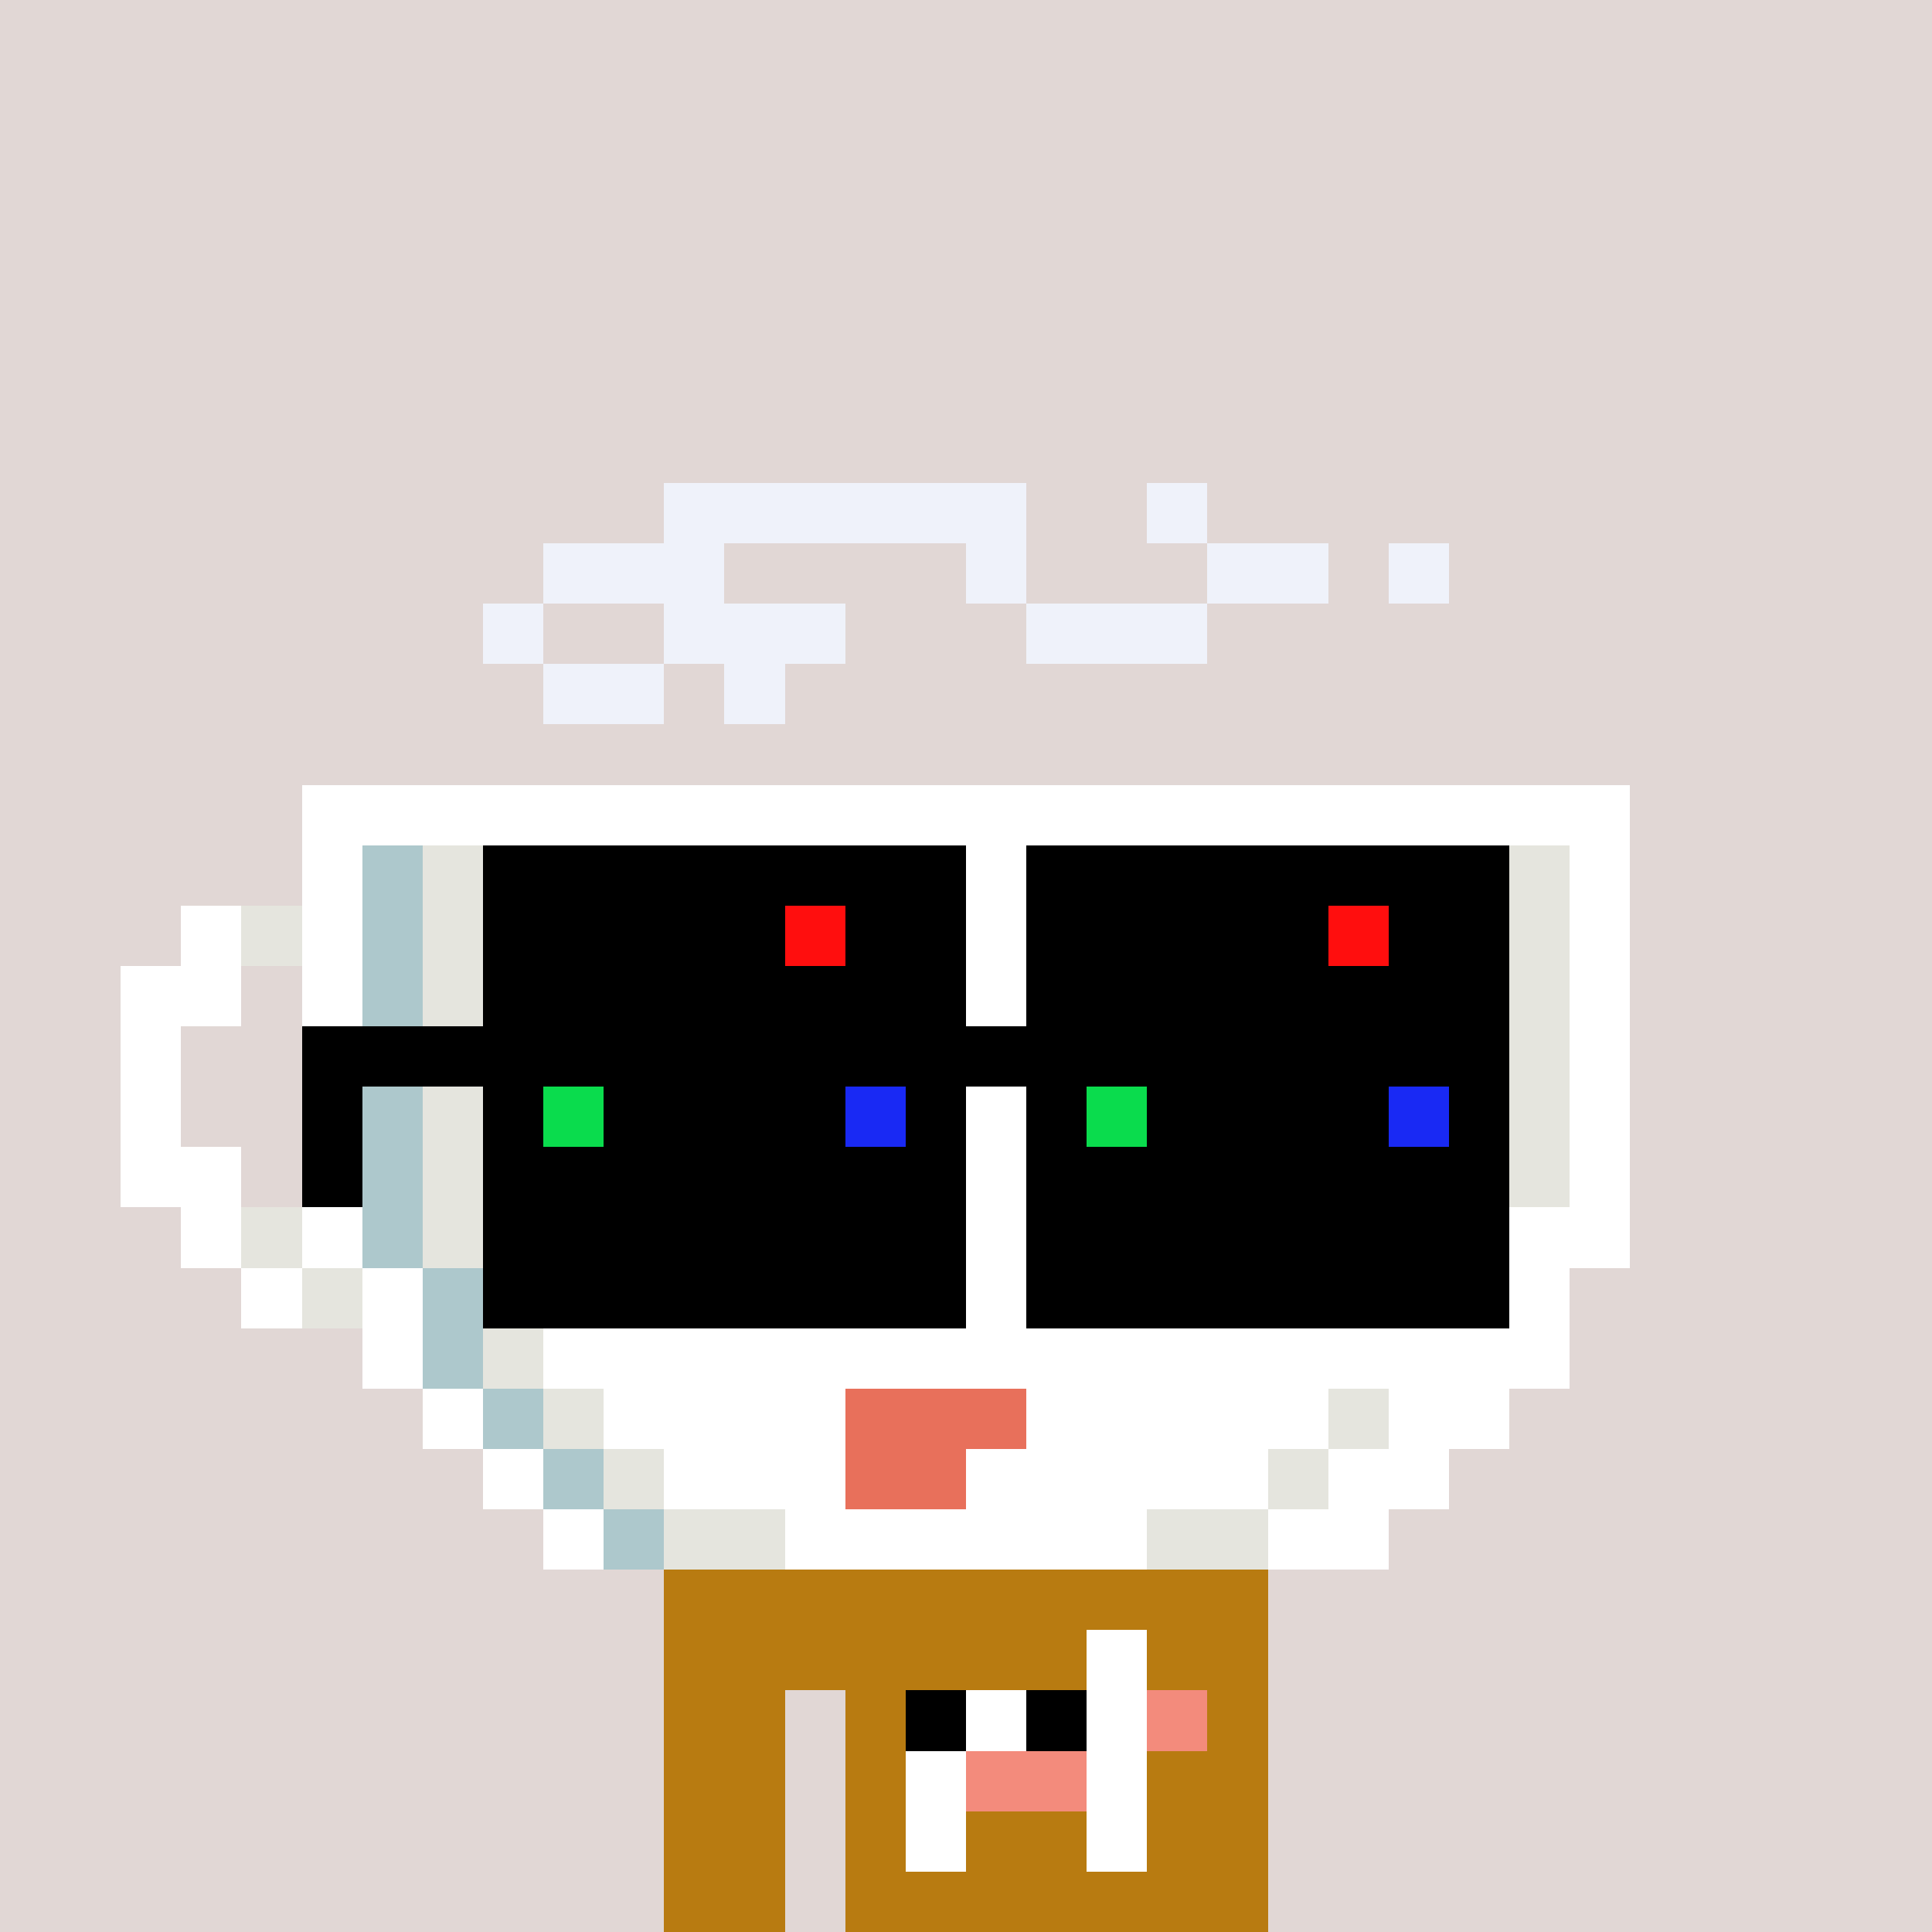 <svg width="320" height="320" viewBox="0 0 320 320" xmlns="http://www.w3.org/2000/svg" shape-rendering="crispEdges"><rect width="100%" height="100%" fill="#e1d7d5" /><rect width="100" height="10" x="110" y="260" fill="#b87b11" /><rect width="100" height="10" x="110" y="270" fill="#b87b11" /><rect width="20" height="10" x="110" y="280" fill="#b87b11" /><rect width="70" height="10" x="140" y="280" fill="#b87b11" /><rect width="20" height="10" x="110" y="290" fill="#b87b11" /><rect width="70" height="10" x="140" y="290" fill="#b87b11" /><rect width="20" height="10" x="110" y="300" fill="#b87b11" /><rect width="70" height="10" x="140" y="300" fill="#b87b11" /><rect width="20" height="10" x="110" y="310" fill="#b87b11" /><rect width="70" height="10" x="140" y="310" fill="#b87b11" /><rect width="10" height="10" x="180" y="270" fill="#ffffff" /><rect width="10" height="10" x="150" y="280" fill="#000000" /><rect width="10" height="10" x="160" y="280" fill="#ffffff" /><rect width="10" height="10" x="170" y="280" fill="#000000" /><rect width="10" height="10" x="180" y="280" fill="#ffffff" /><rect width="10" height="10" x="190" y="280" fill="#f38b7c" /><rect width="10" height="10" x="150" y="290" fill="#ffffff" /><rect width="20" height="10" x="160" y="290" fill="#f38b7c" /><rect width="10" height="10" x="180" y="290" fill="#ffffff" /><rect width="10" height="10" x="150" y="300" fill="#ffffff" /><rect width="10" height="10" x="180" y="300" fill="#ffffff" /><rect width="60" height="10" x="110" y="80" fill="#eff2fa" /><rect width="10" height="10" x="190" y="80" fill="#eff2fa" /><rect width="30" height="10" x="90" y="90" fill="#eff2fa" /><rect width="10" height="10" x="160" y="90" fill="#eff2fa" /><rect width="20" height="10" x="200" y="90" fill="#eff2fa" /><rect width="10" height="10" x="230" y="90" fill="#eff2fa" /><rect width="10" height="10" x="80" y="100" fill="#eff2fa" /><rect width="30" height="10" x="110" y="100" fill="#eff2fa" /><rect width="30" height="10" x="170" y="100" fill="#eff2fa" /><rect width="20" height="10" x="90" y="110" fill="#eff2fa" /><rect width="10" height="10" x="120" y="110" fill="#eff2fa" /><rect width="220" height="10" x="50" y="130" fill="#ffffff" /><rect width="10" height="10" x="50" y="140" fill="#ffffff" /><rect width="10" height="10" x="60" y="140" fill="#adc8cc" /><rect width="10" height="10" x="70" y="140" fill="#e5e5de" /><rect width="170" height="10" x="80" y="140" fill="#ffffff" /><rect width="10" height="10" x="250" y="140" fill="#e5e5de" /><rect width="10" height="10" x="260" y="140" fill="#ffffff" /><rect width="10" height="10" x="30" y="150" fill="#ffffff" /><rect width="10" height="10" x="40" y="150" fill="#e5e5de" /><rect width="10" height="10" x="50" y="150" fill="#ffffff" /><rect width="10" height="10" x="60" y="150" fill="#adc8cc" /><rect width="10" height="10" x="70" y="150" fill="#e5e5de" /><rect width="170" height="10" x="80" y="150" fill="#ffffff" /><rect width="10" height="10" x="250" y="150" fill="#e5e5de" /><rect width="10" height="10" x="260" y="150" fill="#ffffff" /><rect width="20" height="10" x="20" y="160" fill="#ffffff" /><rect width="10" height="10" x="50" y="160" fill="#ffffff" /><rect width="10" height="10" x="60" y="160" fill="#adc8cc" /><rect width="20" height="10" x="70" y="160" fill="#e5e5de" /><rect width="160" height="10" x="90" y="160" fill="#ffffff" /><rect width="10" height="10" x="250" y="160" fill="#e5e5de" /><rect width="10" height="10" x="260" y="160" fill="#ffffff" /><rect width="10" height="10" x="20" y="170" fill="#ffffff" /><rect width="10" height="10" x="50" y="170" fill="#ffffff" /><rect width="10" height="10" x="60" y="170" fill="#adc8cc" /><rect width="20" height="10" x="70" y="170" fill="#e5e5de" /><rect width="160" height="10" x="90" y="170" fill="#ffffff" /><rect width="10" height="10" x="250" y="170" fill="#e5e5de" /><rect width="10" height="10" x="260" y="170" fill="#ffffff" /><rect width="10" height="10" x="20" y="180" fill="#ffffff" /><rect width="10" height="10" x="50" y="180" fill="#ffffff" /><rect width="10" height="10" x="60" y="180" fill="#adc8cc" /><rect width="20" height="10" x="70" y="180" fill="#e5e5de" /><rect width="160" height="10" x="90" y="180" fill="#ffffff" /><rect width="10" height="10" x="250" y="180" fill="#e5e5de" /><rect width="10" height="10" x="260" y="180" fill="#ffffff" /><rect width="20" height="10" x="20" y="190" fill="#ffffff" /><rect width="10" height="10" x="50" y="190" fill="#ffffff" /><rect width="10" height="10" x="60" y="190" fill="#adc8cc" /><rect width="20" height="10" x="70" y="190" fill="#e5e5de" /><rect width="160" height="10" x="90" y="190" fill="#ffffff" /><rect width="10" height="10" x="250" y="190" fill="#e5e5de" /><rect width="10" height="10" x="260" y="190" fill="#ffffff" /><rect width="10" height="10" x="30" y="200" fill="#ffffff" /><rect width="10" height="10" x="40" y="200" fill="#e5e5de" /><rect width="10" height="10" x="50" y="200" fill="#ffffff" /><rect width="10" height="10" x="60" y="200" fill="#adc8cc" /><rect width="20" height="10" x="70" y="200" fill="#e5e5de" /><rect width="180" height="10" x="90" y="200" fill="#ffffff" /><rect width="10" height="10" x="40" y="210" fill="#ffffff" /><rect width="10" height="10" x="50" y="210" fill="#e5e5de" /><rect width="10" height="10" x="60" y="210" fill="#ffffff" /><rect width="10" height="10" x="70" y="210" fill="#adc8cc" /><rect width="10" height="10" x="80" y="210" fill="#e5e5de" /><rect width="170" height="10" x="90" y="210" fill="#ffffff" /><rect width="10" height="10" x="60" y="220" fill="#ffffff" /><rect width="10" height="10" x="70" y="220" fill="#adc8cc" /><rect width="10" height="10" x="80" y="220" fill="#e5e5de" /><rect width="170" height="10" x="90" y="220" fill="#ffffff" /><rect width="10" height="10" x="70" y="230" fill="#ffffff" /><rect width="10" height="10" x="80" y="230" fill="#adc8cc" /><rect width="10" height="10" x="90" y="230" fill="#e5e5de" /><rect width="40" height="10" x="100" y="230" fill="#ffffff" /><rect width="30" height="10" x="140" y="230" fill="#e8705b" /><rect width="50" height="10" x="170" y="230" fill="#ffffff" /><rect width="10" height="10" x="220" y="230" fill="#e5e5de" /><rect width="20" height="10" x="230" y="230" fill="#ffffff" /><rect width="10" height="10" x="80" y="240" fill="#ffffff" /><rect width="10" height="10" x="90" y="240" fill="#adc8cc" /><rect width="10" height="10" x="100" y="240" fill="#e5e5de" /><rect width="30" height="10" x="110" y="240" fill="#ffffff" /><rect width="20" height="10" x="140" y="240" fill="#e8705b" /><rect width="50" height="10" x="160" y="240" fill="#ffffff" /><rect width="10" height="10" x="210" y="240" fill="#e5e5de" /><rect width="20" height="10" x="220" y="240" fill="#ffffff" /><rect width="10" height="10" x="90" y="250" fill="#ffffff" /><rect width="10" height="10" x="100" y="250" fill="#adc8cc" /><rect width="20" height="10" x="110" y="250" fill="#e5e5de" /><rect width="60" height="10" x="130" y="250" fill="#ffffff" /><rect width="20" height="10" x="190" y="250" fill="#e5e5de" /><rect width="20" height="10" x="210" y="250" fill="#ffffff" /><rect width="80" height="10" x="80" y="140" fill="#000000" /><rect width="80" height="10" x="170" y="140" fill="#000000" /><rect width="50" height="10" x="80" y="150" fill="#000000" /><rect width="10" height="10" x="130" y="150" fill="#ff0e0e" /><rect width="20" height="10" x="140" y="150" fill="#000000" /><rect width="50" height="10" x="170" y="150" fill="#000000" /><rect width="10" height="10" x="220" y="150" fill="#ff0e0e" /><rect width="20" height="10" x="230" y="150" fill="#000000" /><rect width="80" height="10" x="80" y="160" fill="#000000" /><rect width="80" height="10" x="170" y="160" fill="#000000" /><rect width="200" height="10" x="50" y="170" fill="#000000" /><rect width="10" height="10" x="50" y="180" fill="#000000" /><rect width="10" height="10" x="80" y="180" fill="#000000" /><rect width="10" height="10" x="90" y="180" fill="#0adc4d" /><rect width="40" height="10" x="100" y="180" fill="#000000" /><rect width="10" height="10" x="140" y="180" fill="#1929f4" /><rect width="10" height="10" x="150" y="180" fill="#000000" /><rect width="10" height="10" x="170" y="180" fill="#000000" /><rect width="10" height="10" x="180" y="180" fill="#0adc4d" /><rect width="40" height="10" x="190" y="180" fill="#000000" /><rect width="10" height="10" x="230" y="180" fill="#1929f4" /><rect width="10" height="10" x="240" y="180" fill="#000000" /><rect width="10" height="10" x="50" y="190" fill="#000000" /><rect width="80" height="10" x="80" y="190" fill="#000000" /><rect width="80" height="10" x="170" y="190" fill="#000000" /><rect width="80" height="10" x="80" y="200" fill="#000000" /><rect width="80" height="10" x="170" y="200" fill="#000000" /><rect width="80" height="10" x="80" y="210" fill="#000000" /><rect width="80" height="10" x="170" y="210" fill="#000000" /></svg>